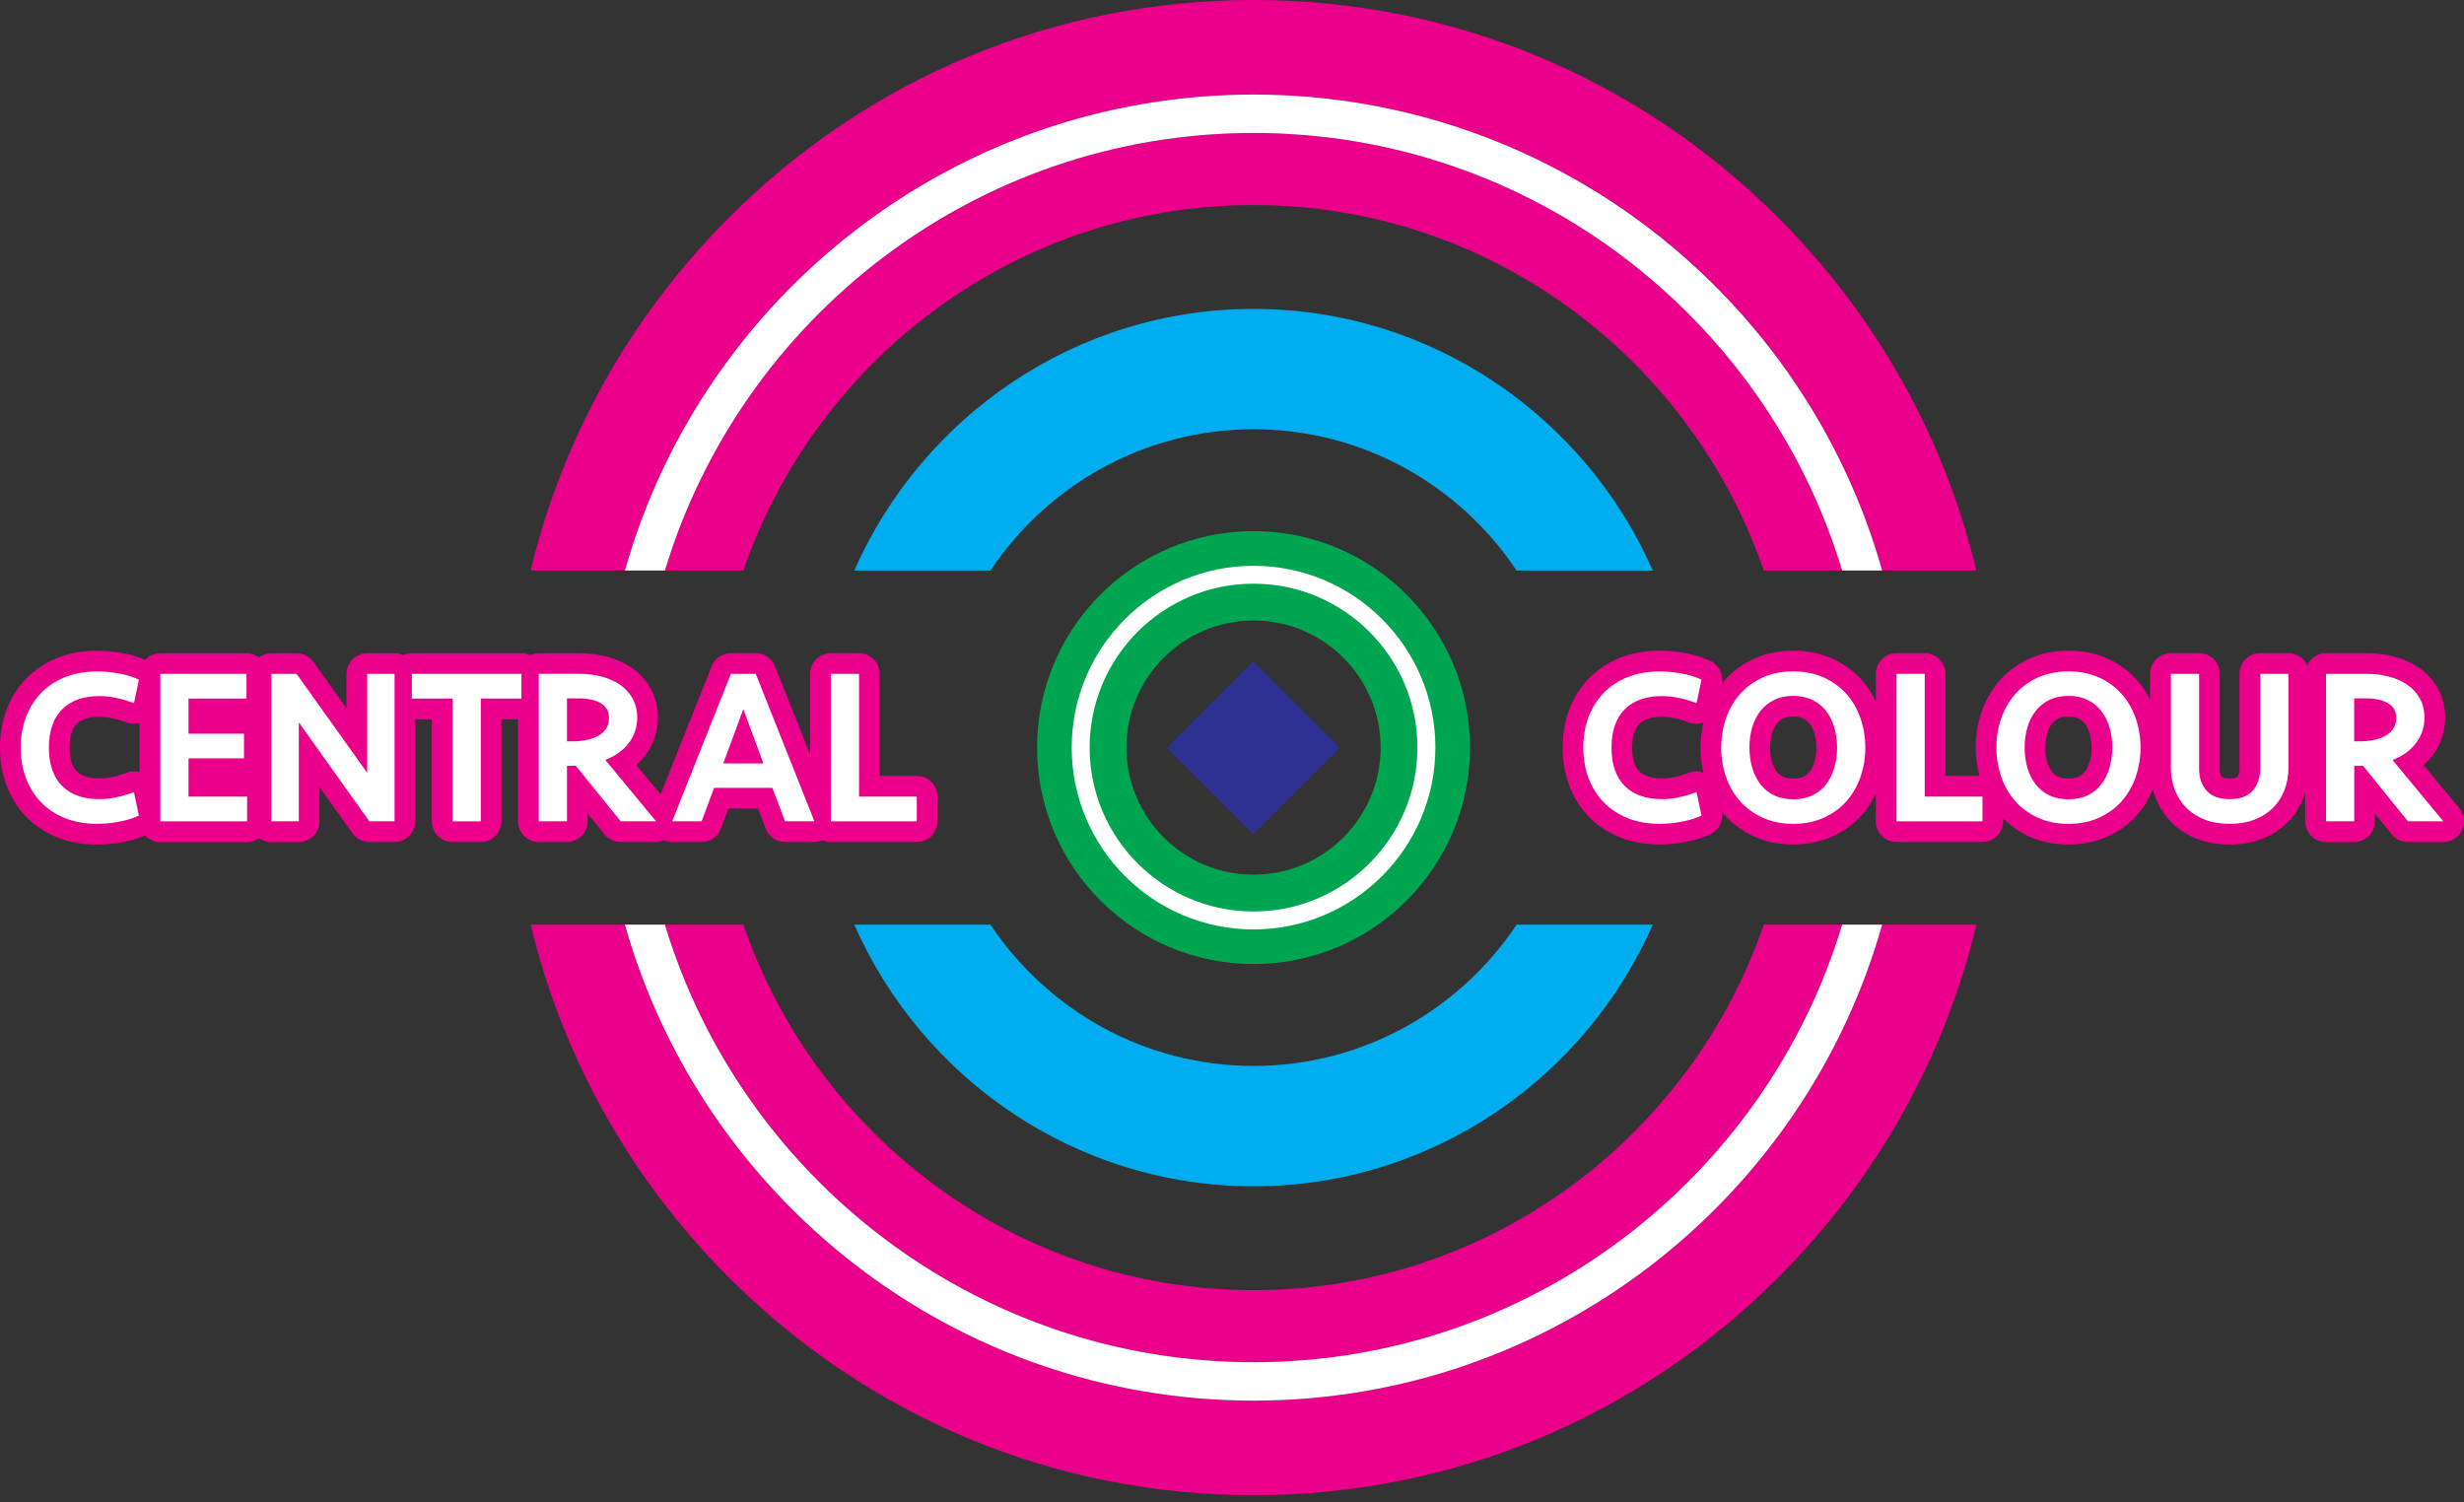 <?xml version="1.0" encoding="utf-8"?>
<!-- Generator: Adobe Illustrator 16.0.0, SVG Export Plug-In . SVG Version: 6.00 Build 0)  -->
<!DOCTYPE svg PUBLIC "-//W3C//DTD SVG 1.1//EN" "http://www.w3.org/Graphics/SVG/1.1/DTD/svg11.dtd">
<svg version="1.1" id="Ebene_1" xmlns="http://www.w3.org/2000/svg" xmlns:xlink="http://www.w3.org/1999/xlink" x="0px" y="0px"
	 width="90.003px" height="54.869px" viewBox="24.247 -14.869 90.003 54.869" enable-background="new 24.247 -14.869 90.003 54.869"
	 xml:space="preserve">
<rect x="24.247" y="-14.869" width="90.003" height="54.869" fill="#333333" stroke="none"/>
<g>
	<defs>
		<rect id="SVGID_1_" x="24.247" y="-14.869" width="90.003" height="54.617"/>
	</defs>
	<clipPath id="SVGID_2_">
		<use xlink:href="#SVGID_1_"  overflow="visible"/>
	</clipPath>
	<path clip-path="url(#SVGID_2_)" fill="#EB008B" d="M70.035,32.258c-8.619,0-15.963-5.589-18.637-13.35h-2.863
		c2.784,9.235,11.368,15.982,21.5,15.982s18.716-6.747,21.5-15.982h-2.863C85.999,26.669,78.654,32.258,70.035,32.258"/>
	<path clip-path="url(#SVGID_2_)" fill="#EB008B" d="M70.035,36.294c-10.912,0-20.136-7.365-22.962-17.386h-3.441
		c1.159,4.821,3.615,9.245,7.193,12.842c5.131,5.157,11.954,7.998,19.211,7.998s14.079-2.841,19.211-7.998
		c3.578-3.597,6.033-8.021,7.193-12.842h-3.441C90.172,28.929,80.947,36.294,70.035,36.294"/>
	<path clip-path="url(#SVGID_2_)" fill="#00ADEE" d="M70.035,24.068c-4,0-7.531-2.051-9.61-5.16h-4.974
		c2.478,5.623,8.083,9.556,14.584,9.556c6.502,0,12.106-3.933,14.584-9.556h-4.975C77.566,22.018,74.035,24.068,70.035,24.068"/>
	<path clip-path="url(#SVGID_2_)" fill="#EB008B" d="M70.035-7.379c8.619,0,15.964,5.588,18.637,13.35h2.863
		c-2.784-9.236-11.368-15.983-21.5-15.983s-18.716,6.747-21.5,15.983h2.863C54.072-1.791,61.416-7.379,70.035-7.379"/>
	<path clip-path="url(#SVGID_2_)" fill="#EB008B" d="M70.035-11.415c10.912,0,20.137,7.366,22.963,17.386h3.441
		c-1.16-4.822-3.615-9.246-7.193-12.842c-5.132-5.158-11.954-7.999-19.211-7.999s-14.08,2.84-19.211,7.999
		c-3.578,3.596-6.034,8.02-7.193,12.842h3.441C49.899-4.049,59.123-11.415,70.035-11.415"/>
	<path clip-path="url(#SVGID_2_)" fill="#00ADEE" d="M70.035-3.585c-6.501,0-12.106,3.933-14.584,9.557h4.974
		c2.079-3.11,5.61-5.161,9.61-5.161c4,0,7.531,2.051,9.609,5.161h4.975C82.142,0.348,76.537-3.585,70.035-3.585"/>
	<path clip-path="url(#SVGID_2_)" fill="#FFFFFF" d="M70.035,36.294c10.912,0,20.137-7.365,22.962-17.386h-1.462
		c-2.784,9.235-11.368,15.982-21.5,15.982s-18.716-6.747-21.5-15.982h-1.462C49.899,28.929,59.123,36.294,70.035,36.294"/>
	<path clip-path="url(#SVGID_2_)" fill="#FFFFFF" d="M70.035-10.012c10.132,0,18.716,6.747,21.5,15.983h1.462
		c-2.825-10.021-12.05-17.386-22.962-17.386S49.899-4.049,47.073,5.971h1.462C51.319-3.265,59.903-10.012,70.035-10.012"/>
	<path clip-path="url(#SVGID_2_)" fill="#00A551" d="M70.035,4.533c-4.366,0-7.906,3.54-7.906,7.906s3.54,7.906,7.906,7.906
		s7.906-3.54,7.906-7.906S74.401,4.533,70.035,4.533 M70.035,17.082c-2.56,0-4.643-2.083-4.643-4.643s2.083-4.643,4.643-4.643
		c2.56,0,4.643,2.083,4.643,4.643S72.595,17.082,70.035,17.082"/>
	
		<rect x="67.803" y="10.207" transform="matrix(0.707 -0.707 0.707 0.707 11.717 53.166)" clip-path="url(#SVGID_2_)" fill="#2E3191" width="4.465" height="4.465"/>
	<path clip-path="url(#SVGID_2_)" fill="#FFFFFF" d="M70.035,19.081c-3.662,0-6.642-2.979-6.642-6.641
		c0-3.662,2.979-6.641,6.642-6.641s6.642,2.979,6.642,6.641C76.677,16.101,73.697,19.081,70.035,19.081 M70.035,6.452
		c-3.302,0-5.987,2.686-5.987,5.988s2.686,5.987,5.987,5.987s5.987-2.686,5.987-5.987S73.337,6.452,70.035,6.452"/>
	<path clip-path="url(#SVGID_2_)" fill="#EB008B" d="M57.734,13.475h-1.354V9.747c0-0.418-0.338-0.756-0.755-0.756h-1.032
		c-0.417,0-0.756,0.338-0.756,0.756v2.943l-1.282-3.223c-0.114-0.288-0.393-0.476-0.702-0.476h-0.909
		c-0.31,0-0.587,0.188-0.702,0.476l-1.864,4.684l-0.887-1.071c0.079-0.07,0.153-0.145,0.222-0.223
		c0.37-0.424,0.564-0.949,0.564-1.517c0-0.392-0.091-0.753-0.271-1.071c-0.172-0.305-0.41-0.561-0.707-0.761
		c-0.263-0.176-0.567-0.31-0.902-0.396c-0.309-0.079-0.643-0.12-0.993-0.12h-1.479c-0.113,0-0.219,0.027-0.315,0.071
		c-0.096-0.044-0.202-0.071-0.315-0.071H39.29c-0.113,0-0.219,0.027-0.315,0.071c-0.096-0.044-0.203-0.071-0.316-0.071h-1
		c-0.417,0-0.756,0.338-0.756,0.756v1.252l-1.207-1.691c-0.142-0.199-0.371-0.317-0.615-0.317h-0.92
		c-0.172,0-0.329,0.06-0.456,0.156c-0.127-0.097-0.284-0.156-0.455-0.156h-3.149c-0.218,0-0.414,0.094-0.551,0.242l-0.06-0.025
		c-0.23-0.098-0.508-0.175-0.825-0.23c-0.3-0.052-0.596-0.078-0.88-0.078c-0.524,0-1.011,0.088-1.448,0.265
		c-0.448,0.181-0.832,0.438-1.145,0.764c-0.309,0.323-0.547,0.707-0.71,1.143c-0.157,0.421-0.236,0.881-0.236,1.369
		s0.079,0.949,0.236,1.37c0.163,0.435,0.401,0.82,0.71,1.142c0.312,0.326,0.697,0.583,1.146,0.765
		c0.435,0.175,0.925,0.264,1.456,0.264c0.279,0,0.572-0.026,0.872-0.078c0.317-0.056,0.595-0.133,0.824-0.23l0.06-0.025
		c0.138,0.148,0.333,0.243,0.552,0.243h3.171c0.167,0,0.319-0.056,0.444-0.147c0.125,0.091,0.277,0.147,0.444,0.147h1
		c0.417,0,0.756-0.338,0.756-0.756V13.88l1.207,1.692c0.142,0.199,0.371,0.317,0.615,0.317h0.92c0.417,0,0.756-0.338,0.756-0.756
		v-3.729h0.606v3.729c0,0.417,0.338,0.756,0.756,0.756h1.031c0.417,0,0.755-0.338,0.755-0.756v-3.729h0.606v3.729
		c0,0.417,0.338,0.756,0.756,0.756h1.031c0.417,0,0.756-0.338,0.756-0.756v-0.288l0.618,0.764c0.144,0.177,0.36,0.28,0.588,0.28
		h1.292c0.103,0,0.2-0.027,0.292-0.066c0.093,0.041,0.193,0.066,0.298,0.066h1.075c0.315,0,0.598-0.196,0.708-0.492l0.272-0.73
		h1.082l0.278,0.734c0.111,0.293,0.393,0.488,0.707,0.488h1.074c0.103,0,0.201-0.026,0.293-0.064
		c0.093,0.041,0.195,0.064,0.304,0.064h3.141c0.417,0,0.756-0.338,0.756-0.756V14.23C58.49,13.813,58.152,13.475,57.734,13.475
		 M28.889,13.35l-0.179,0.063c-0.128,0.046-0.27,0.083-0.422,0.112c-0.139,0.027-0.277,0.041-0.41,0.041
		c-0.376,0-0.654-0.088-0.827-0.261c-0.173-0.173-0.261-0.464-0.261-0.865c0-0.4,0.088-0.692,0.261-0.865
		c0.173-0.173,0.451-0.261,0.827-0.261c0.133,0,0.271,0.014,0.41,0.041c0.151,0.028,0.293,0.066,0.422,0.111l0.179,0.063
		c0.081,0.028,0.167,0.042,0.251,0.042c0.069,0,0.138-0.011,0.205-0.03v1.796c-0.067-0.019-0.136-0.031-0.205-0.031
		C29.056,13.307,28.971,13.322,28.889,13.35"/>
	<path clip-path="url(#SVGID_2_)" fill="#FFFFFF" d="M27.878,10.558c0.181,0,0.367,0.018,0.553,0.054
		c0.188,0.036,0.366,0.083,0.53,0.142l0.179,0.063l0.181-0.859l-0.126-0.054c-0.178-0.075-0.399-0.136-0.659-0.181
		c-0.732-0.126-1.384-0.071-1.916,0.143c-0.347,0.14-0.644,0.337-0.881,0.585c-0.237,0.249-0.422,0.546-0.548,0.884
		c-0.125,0.336-0.189,0.708-0.189,1.105c0,0.397,0.063,0.769,0.189,1.105c0.126,0.338,0.311,0.636,0.548,0.884
		c0.238,0.249,0.534,0.446,0.881,0.586c0.345,0.139,0.74,0.209,1.174,0.209c0.236,0,0.485-0.022,0.742-0.067
		c0.259-0.045,0.48-0.106,0.658-0.181l0.126-0.054l-0.181-0.858l-0.179,0.063c-0.164,0.058-0.342,0.105-0.53,0.141
		c-0.187,0.036-0.372,0.054-0.553,0.054c-0.583,0-1.042-0.162-1.362-0.482c-0.32-0.32-0.482-0.79-0.482-1.399
		c0-0.608,0.163-1.08,0.482-1.399C26.836,10.72,27.295,10.558,27.878,10.558"/>
	<polygon clip-path="url(#SVGID_2_)" fill="#FFFFFF" points="31.133,12.833 33.159,12.833 33.159,11.932 31.133,11.932 
		31.133,10.649 33.25,10.649 33.25,9.746 30.102,9.746 30.102,15.133 33.273,15.133 33.273,14.23 31.133,14.23 	"/>
	<polygon clip-path="url(#SVGID_2_)" fill="#FFFFFF" points="37.659,13.36 35.081,9.747 34.161,9.747 34.161,15.133 35.162,15.133 
		35.162,11.519 37.739,15.133 38.659,15.133 38.659,9.747 37.659,9.747 	"/>
	<polygon clip-path="url(#SVGID_2_)" fill="#FFFFFF" points="39.29,10.648 40.777,10.648 40.777,15.133 41.809,15.133 
		41.809,10.648 43.295,10.648 43.295,9.746 39.29,9.746 	"/>
	<path clip-path="url(#SVGID_2_)" fill="#FFFFFF" d="M47.144,12.359c0.251-0.288,0.378-0.631,0.378-1.02
		c0-0.261-0.058-0.497-0.173-0.7c-0.114-0.202-0.272-0.372-0.47-0.505c-0.192-0.129-0.417-0.227-0.669-0.292
		c-0.248-0.064-0.519-0.097-0.805-0.097h-1.479v5.387h1.031v-2.026h0.122c0.059,0,0.115-0.001,0.168-0.004
		c0.009,0,0.019-0.001,0.028-0.001l1.644,2.031h1.292l-1.854-2.241C46.68,12.766,46.944,12.587,47.144,12.359 M46.491,11.354
		c0,0.147-0.031,0.27-0.093,0.373c-0.065,0.107-0.153,0.193-0.267,0.263c-0.121,0.073-0.265,0.129-0.431,0.165
		c-0.172,0.038-0.36,0.057-0.56,0.057h-0.183v-1.571h0.44c0.154,0,0.303,0.015,0.442,0.045c0.134,0.029,0.253,0.074,0.353,0.133
		c0.093,0.054,0.165,0.125,0.219,0.215C46.464,11.121,46.491,11.229,46.491,11.354"/>
	<path clip-path="url(#SVGID_2_)" fill="#FFFFFF" d="M50.944,9.746l-2.144,5.387h1.075l0.455-1.222h2.129l0.463,1.222h1.074
		l-2.143-5.387H50.944z M50.667,13.017l0.732-1.985l0.732,1.985H50.667z"/>
	<polygon clip-path="url(#SVGID_2_)" fill="#FFFFFF" points="55.625,9.746 54.594,9.746 54.594,15.133 57.734,15.133 57.734,14.23 
		55.625,14.23 	"/>
	<path clip-path="url(#SVGID_2_)" fill="#EB008B" d="M114.076,14.651l-1.301-1.571c0.079-0.07,0.152-0.145,0.222-0.224
		c0.369-0.424,0.564-0.948,0.564-1.517c0-0.392-0.091-0.752-0.271-1.071c-0.172-0.305-0.409-0.561-0.707-0.761
		c-0.264-0.177-0.566-0.31-0.902-0.397c-0.309-0.079-0.643-0.12-0.992-0.12h-1.479c-0.306,0-0.567,0.182-0.688,0.444
		c-0.118-0.262-0.381-0.444-0.687-0.444h-1.031c-0.417,0-0.756,0.338-0.756,0.755v3.46c0,0.214-0.059,0.279-0.084,0.307
		c-0.018,0.02-0.096,0.053-0.275,0.053s-0.258-0.033-0.276-0.054c-0.024-0.027-0.084-0.092-0.084-0.306v-3.46
		c0-0.417-0.339-0.755-0.756-0.755h-1.031c-0.417,0-0.756,0.338-0.756,0.755v0.947c-0.126-0.253-0.278-0.487-0.461-0.697
		c-0.293-0.335-0.657-0.604-1.084-0.8c-0.429-0.196-0.913-0.296-1.439-0.296c-0.525,0-1.01,0.1-1.439,0.297
		c-0.427,0.196-0.792,0.465-1.085,0.801c-0.285,0.328-0.504,0.712-0.651,1.144c-0.141,0.414-0.212,0.851-0.212,1.299
		c0,0.354,0.046,0.701,0.134,1.035h-1.24V9.746c0-0.417-0.339-0.755-0.756-0.755h-1.031c-0.418,0-0.756,0.338-0.756,0.755v1.007
		c-0.132-0.276-0.295-0.53-0.491-0.757c-0.294-0.335-0.658-0.604-1.085-0.8C90.76,9,90.275,8.899,89.749,8.899
		c-0.525,0-1.01,0.1-1.439,0.297c-0.427,0.196-0.792,0.465-1.084,0.801c-0.031,0.036-0.059,0.074-0.088,0.111
		c0.072-0.352-0.113-0.706-0.445-0.847l-0.126-0.054c-0.23-0.097-0.508-0.175-0.825-0.23c-0.3-0.052-0.596-0.078-0.879-0.078
		c-0.524,0-1.012,0.089-1.448,0.264c-0.447,0.181-0.832,0.438-1.145,0.764c-0.309,0.323-0.547,0.707-0.71,1.143
		c-0.157,0.421-0.236,0.882-0.236,1.369c0,0.488,0.079,0.949,0.236,1.37c0.163,0.436,0.401,0.82,0.71,1.142
		c0.312,0.327,0.697,0.584,1.146,0.765c0.435,0.175,0.925,0.264,1.456,0.264c0.279,0,0.572-0.026,0.871-0.078
		c0.317-0.056,0.595-0.133,0.824-0.23l0.126-0.054c0.332-0.141,0.518-0.495,0.445-0.847c0.029,0.037,0.057,0.075,0.088,0.111
		c0.292,0.336,0.657,0.605,1.084,0.802c0.43,0.196,0.913,0.296,1.439,0.296s1.011-0.1,1.44-0.296
		c0.426-0.196,0.79-0.465,1.084-0.801c0.196-0.226,0.359-0.479,0.491-0.756v1.006c0,0.417,0.338,0.756,0.756,0.756h3.141
		c0.417,0,0.755-0.338,0.755-0.756v-0.108c0.268,0.269,0.583,0.492,0.946,0.659c0.43,0.196,0.913,0.296,1.439,0.296
		s1.011-0.1,1.44-0.296c0.426-0.196,0.791-0.465,1.084-0.801c0.233-0.268,0.42-0.576,0.562-0.915
		c0.023,0.092,0.052,0.183,0.085,0.271c0.131,0.352,0.329,0.662,0.586,0.923c0.258,0.263,0.574,0.468,0.939,0.611
		c0.352,0.138,0.752,0.208,1.19,0.208c0.438,0,0.838-0.07,1.189-0.208c0.366-0.143,0.682-0.348,0.94-0.61
		c0.257-0.262,0.454-0.573,0.586-0.923c0.019-0.051,0.033-0.103,0.049-0.154v1.048c0,0.417,0.339,0.756,0.756,0.756h1.031
		c0.417,0,0.756-0.338,0.756-0.756v-0.288l0.618,0.764c0.144,0.178,0.359,0.28,0.588,0.28h1.291c0.293,0,0.56-0.169,0.684-0.434
		C114.303,15.189,114.264,14.876,114.076,14.651 M90.521,12.973c-0.042,0.139-0.102,0.259-0.177,0.354
		c-0.059,0.074-0.132,0.132-0.226,0.177c-0.09,0.043-0.229,0.068-0.369,0.068s-0.278-0.025-0.368-0.068
		c-0.094-0.044-0.168-0.103-0.226-0.177c-0.075-0.095-0.135-0.215-0.178-0.354c-0.048-0.162-0.073-0.341-0.073-0.533
		c0-0.191,0.025-0.371,0.073-0.532c0.042-0.138,0.101-0.254,0.175-0.347c0.059-0.075,0.139-0.137,0.235-0.185
		c0.095-0.046,0.217-0.07,0.361-0.07c0.146,0,0.267,0.024,0.361,0.07c0.098,0.048,0.177,0.11,0.236,0.184
		c0.073,0.093,0.132,0.21,0.174,0.349c0.049,0.161,0.074,0.34,0.074,0.531C90.595,12.631,90.569,12.811,90.521,12.973 M85.965,13.35
		l-0.179,0.063c-0.128,0.046-0.27,0.083-0.422,0.113c-0.14,0.026-0.277,0.04-0.41,0.04c-0.375,0-0.653-0.088-0.827-0.261
		c-0.173-0.173-0.261-0.464-0.261-0.866c0-0.4,0.088-0.692,0.261-0.865c0.174-0.173,0.452-0.261,0.827-0.261
		c0.134,0,0.271,0.014,0.411,0.041c0.151,0.029,0.293,0.067,0.421,0.112l0.18,0.063c0.081,0.029,0.166,0.042,0.251,0.042
		s0.169-0.02,0.249-0.048c-0.068,0.297-0.105,0.604-0.105,0.916c0,0.312,0.037,0.619,0.105,0.916
		c-0.08-0.028-0.164-0.048-0.249-0.048S86.047,13.321,85.965,13.35 M100.573,12.973c-0.042,0.139-0.102,0.259-0.177,0.354
		c-0.059,0.074-0.132,0.132-0.226,0.177c-0.09,0.043-0.228,0.068-0.368,0.068c-0.142,0-0.279-0.025-0.369-0.068
		c-0.094-0.044-0.167-0.103-0.226-0.177c-0.075-0.095-0.135-0.215-0.178-0.354c-0.049-0.162-0.073-0.341-0.073-0.533
		c0-0.191,0.024-0.371,0.073-0.532c0.042-0.138,0.101-0.254,0.174-0.347c0.06-0.075,0.14-0.137,0.236-0.185
		c0.095-0.046,0.217-0.07,0.361-0.07c0.146,0,0.268,0.024,0.362,0.07c0.097,0.048,0.177,0.11,0.235,0.184
		c0.073,0.093,0.132,0.21,0.175,0.349c0.049,0.161,0.073,0.34,0.073,0.531C100.647,12.631,100.623,12.811,100.573,12.973"/>
	<path clip-path="url(#SVGID_2_)" fill="#FFFFFF" d="M84.955,10.558c0.181,0,0.367,0.018,0.552,0.054
		c0.188,0.036,0.367,0.083,0.531,0.142l0.179,0.063l0.181-0.859l-0.126-0.054c-0.178-0.075-0.399-0.136-0.659-0.181
		c-0.731-0.126-1.384-0.071-1.915,0.143c-0.347,0.14-0.644,0.337-0.882,0.585c-0.237,0.249-0.421,0.546-0.548,0.884
		c-0.125,0.336-0.188,0.708-0.188,1.105c0,0.397,0.063,0.769,0.188,1.105c0.127,0.338,0.311,0.636,0.548,0.884
		c0.238,0.249,0.535,0.446,0.882,0.586c0.345,0.139,0.739,0.209,1.174,0.209c0.236,0,0.485-0.022,0.742-0.067
		c0.259-0.045,0.48-0.106,0.658-0.181l0.126-0.054l-0.181-0.858l-0.179,0.063c-0.164,0.058-0.343,0.105-0.531,0.141
		c-0.187,0.036-0.371,0.054-0.552,0.054c-0.584,0-1.043-0.162-1.362-0.482c-0.32-0.32-0.482-0.79-0.482-1.399
		c0-0.608,0.162-1.08,0.482-1.399C83.912,10.72,84.371,10.558,84.955,10.558"/>
	<path clip-path="url(#SVGID_2_)" fill="#FFFFFF" d="M91.704,10.494c-0.223-0.254-0.502-0.46-0.83-0.611
		c-0.33-0.151-0.708-0.228-1.125-0.228c-0.416,0-0.794,0.076-1.124,0.228c-0.328,0.151-0.607,0.356-0.83,0.611
		c-0.221,0.253-0.392,0.553-0.506,0.89c-0.114,0.335-0.172,0.69-0.172,1.056c0,0.366,0.058,0.721,0.172,1.056
		c0.114,0.337,0.285,0.637,0.506,0.89c0.222,0.254,0.501,0.46,0.83,0.611c0.33,0.151,0.707,0.228,1.124,0.228
		s0.795-0.076,1.125-0.228c0.328-0.15,0.607-0.356,0.83-0.611c0.22-0.252,0.39-0.552,0.506-0.89c0.114-0.335,0.172-0.69,0.172-1.056
		c0-0.365-0.058-0.721-0.172-1.056C92.094,11.046,91.924,10.747,91.704,10.494 M91.351,12.439c0,0.266-0.036,0.519-0.106,0.752
		c-0.069,0.229-0.173,0.432-0.306,0.602c-0.13,0.166-0.297,0.298-0.495,0.393c-0.397,0.19-0.991,0.19-1.389,0
		c-0.198-0.095-0.364-0.227-0.494-0.393c-0.133-0.169-0.236-0.372-0.306-0.602c-0.071-0.233-0.106-0.486-0.106-0.752
		c0-0.266,0.035-0.519,0.106-0.752c0.069-0.229,0.172-0.431,0.305-0.597c0.13-0.165,0.298-0.297,0.497-0.394
		c0.198-0.097,0.432-0.146,0.692-0.146c0.262,0,0.495,0.049,0.693,0.146c0.199,0.097,0.366,0.229,0.497,0.394
		c0.133,0.167,0.235,0.369,0.305,0.597C91.314,11.92,91.351,12.173,91.351,12.439"/>
	<polygon clip-path="url(#SVGID_2_)" fill="#FFFFFF" points="94.552,9.746 93.521,9.746 93.521,15.133 96.661,15.133 96.661,14.23 
		94.552,14.23 	"/>
	<path clip-path="url(#SVGID_2_)" fill="#FFFFFF" d="M101.757,10.494c-0.223-0.254-0.502-0.46-0.83-0.611
		c-0.33-0.151-0.708-0.228-1.125-0.228c-0.416,0-0.795,0.076-1.124,0.228c-0.328,0.151-0.608,0.356-0.83,0.611
		c-0.221,0.253-0.391,0.553-0.506,0.89c-0.114,0.335-0.172,0.69-0.172,1.056c0,0.366,0.058,0.721,0.172,1.056
		c0.115,0.337,0.285,0.637,0.506,0.89c0.222,0.254,0.501,0.46,0.83,0.611c0.329,0.151,0.707,0.228,1.124,0.228
		s0.795-0.076,1.125-0.228c0.328-0.15,0.607-0.356,0.83-0.611c0.22-0.252,0.391-0.552,0.506-0.89
		c0.114-0.335,0.172-0.69,0.172-1.056c0-0.365-0.058-0.721-0.172-1.056C102.147,11.046,101.977,10.747,101.757,10.494
		 M101.403,12.439c0,0.266-0.036,0.519-0.106,0.752c-0.069,0.229-0.173,0.432-0.306,0.602c-0.13,0.166-0.297,0.298-0.495,0.393
		c-0.397,0.19-0.99,0.19-1.389,0c-0.197-0.095-0.364-0.227-0.494-0.393c-0.134-0.169-0.236-0.372-0.306-0.602
		c-0.071-0.233-0.106-0.486-0.106-0.752c0-0.266,0.035-0.519,0.106-0.752c0.069-0.229,0.172-0.431,0.305-0.597
		c0.13-0.165,0.298-0.297,0.497-0.394c0.198-0.097,0.432-0.146,0.692-0.146c0.262,0,0.494,0.049,0.693,0.146
		s0.366,0.229,0.497,0.394c0.132,0.167,0.235,0.369,0.305,0.597C101.367,11.92,101.403,12.173,101.403,12.439"/>
	<path clip-path="url(#SVGID_2_)" fill="#FFFFFF" d="M106.805,13.206c0,0.339-0.092,0.606-0.279,0.813
		c-0.184,0.203-0.457,0.302-0.836,0.302s-0.652-0.099-0.836-0.302c-0.188-0.207-0.28-0.474-0.28-0.813v-3.46h-1.031v3.43
		c0,0.282,0.047,0.55,0.14,0.798c0.094,0.251,0.234,0.473,0.417,0.658c0.183,0.186,0.41,0.333,0.677,0.437
		c0.263,0.103,0.57,0.155,0.914,0.155c0.343,0,0.65-0.052,0.914-0.155c0.267-0.104,0.494-0.251,0.677-0.437
		c0.183-0.185,0.323-0.407,0.416-0.658c0.093-0.249,0.14-0.517,0.14-0.798v-3.43h-1.031V13.206z"/>
	<path clip-path="url(#SVGID_2_)" fill="#FFFFFF" d="M111.64,12.892c0.324-0.126,0.589-0.305,0.788-0.533
		c0.251-0.288,0.378-0.631,0.378-1.02c0-0.261-0.059-0.497-0.173-0.7c-0.113-0.202-0.271-0.372-0.47-0.504
		c-0.192-0.129-0.418-0.228-0.669-0.292c-0.248-0.064-0.519-0.096-0.805-0.096h-1.479v5.386h1.031v-2.026h0.122
		c0.058,0,0.114-0.001,0.167-0.004c0.01,0,0.02-0.001,0.028-0.001l1.645,2.031h1.291L111.64,12.892z M110.241,10.641h0.44
		c0.154,0,0.303,0.015,0.443,0.045c0.133,0.029,0.252,0.074,0.353,0.133c0.093,0.054,0.164,0.125,0.219,0.215
		c0.052,0.087,0.078,0.195,0.078,0.32c0,0.148-0.03,0.269-0.093,0.373c-0.065,0.107-0.153,0.193-0.268,0.263
		c-0.12,0.074-0.265,0.129-0.431,0.165c-0.172,0.038-0.36,0.057-0.56,0.057h-0.183V10.641z"/>
</g>
</svg>
